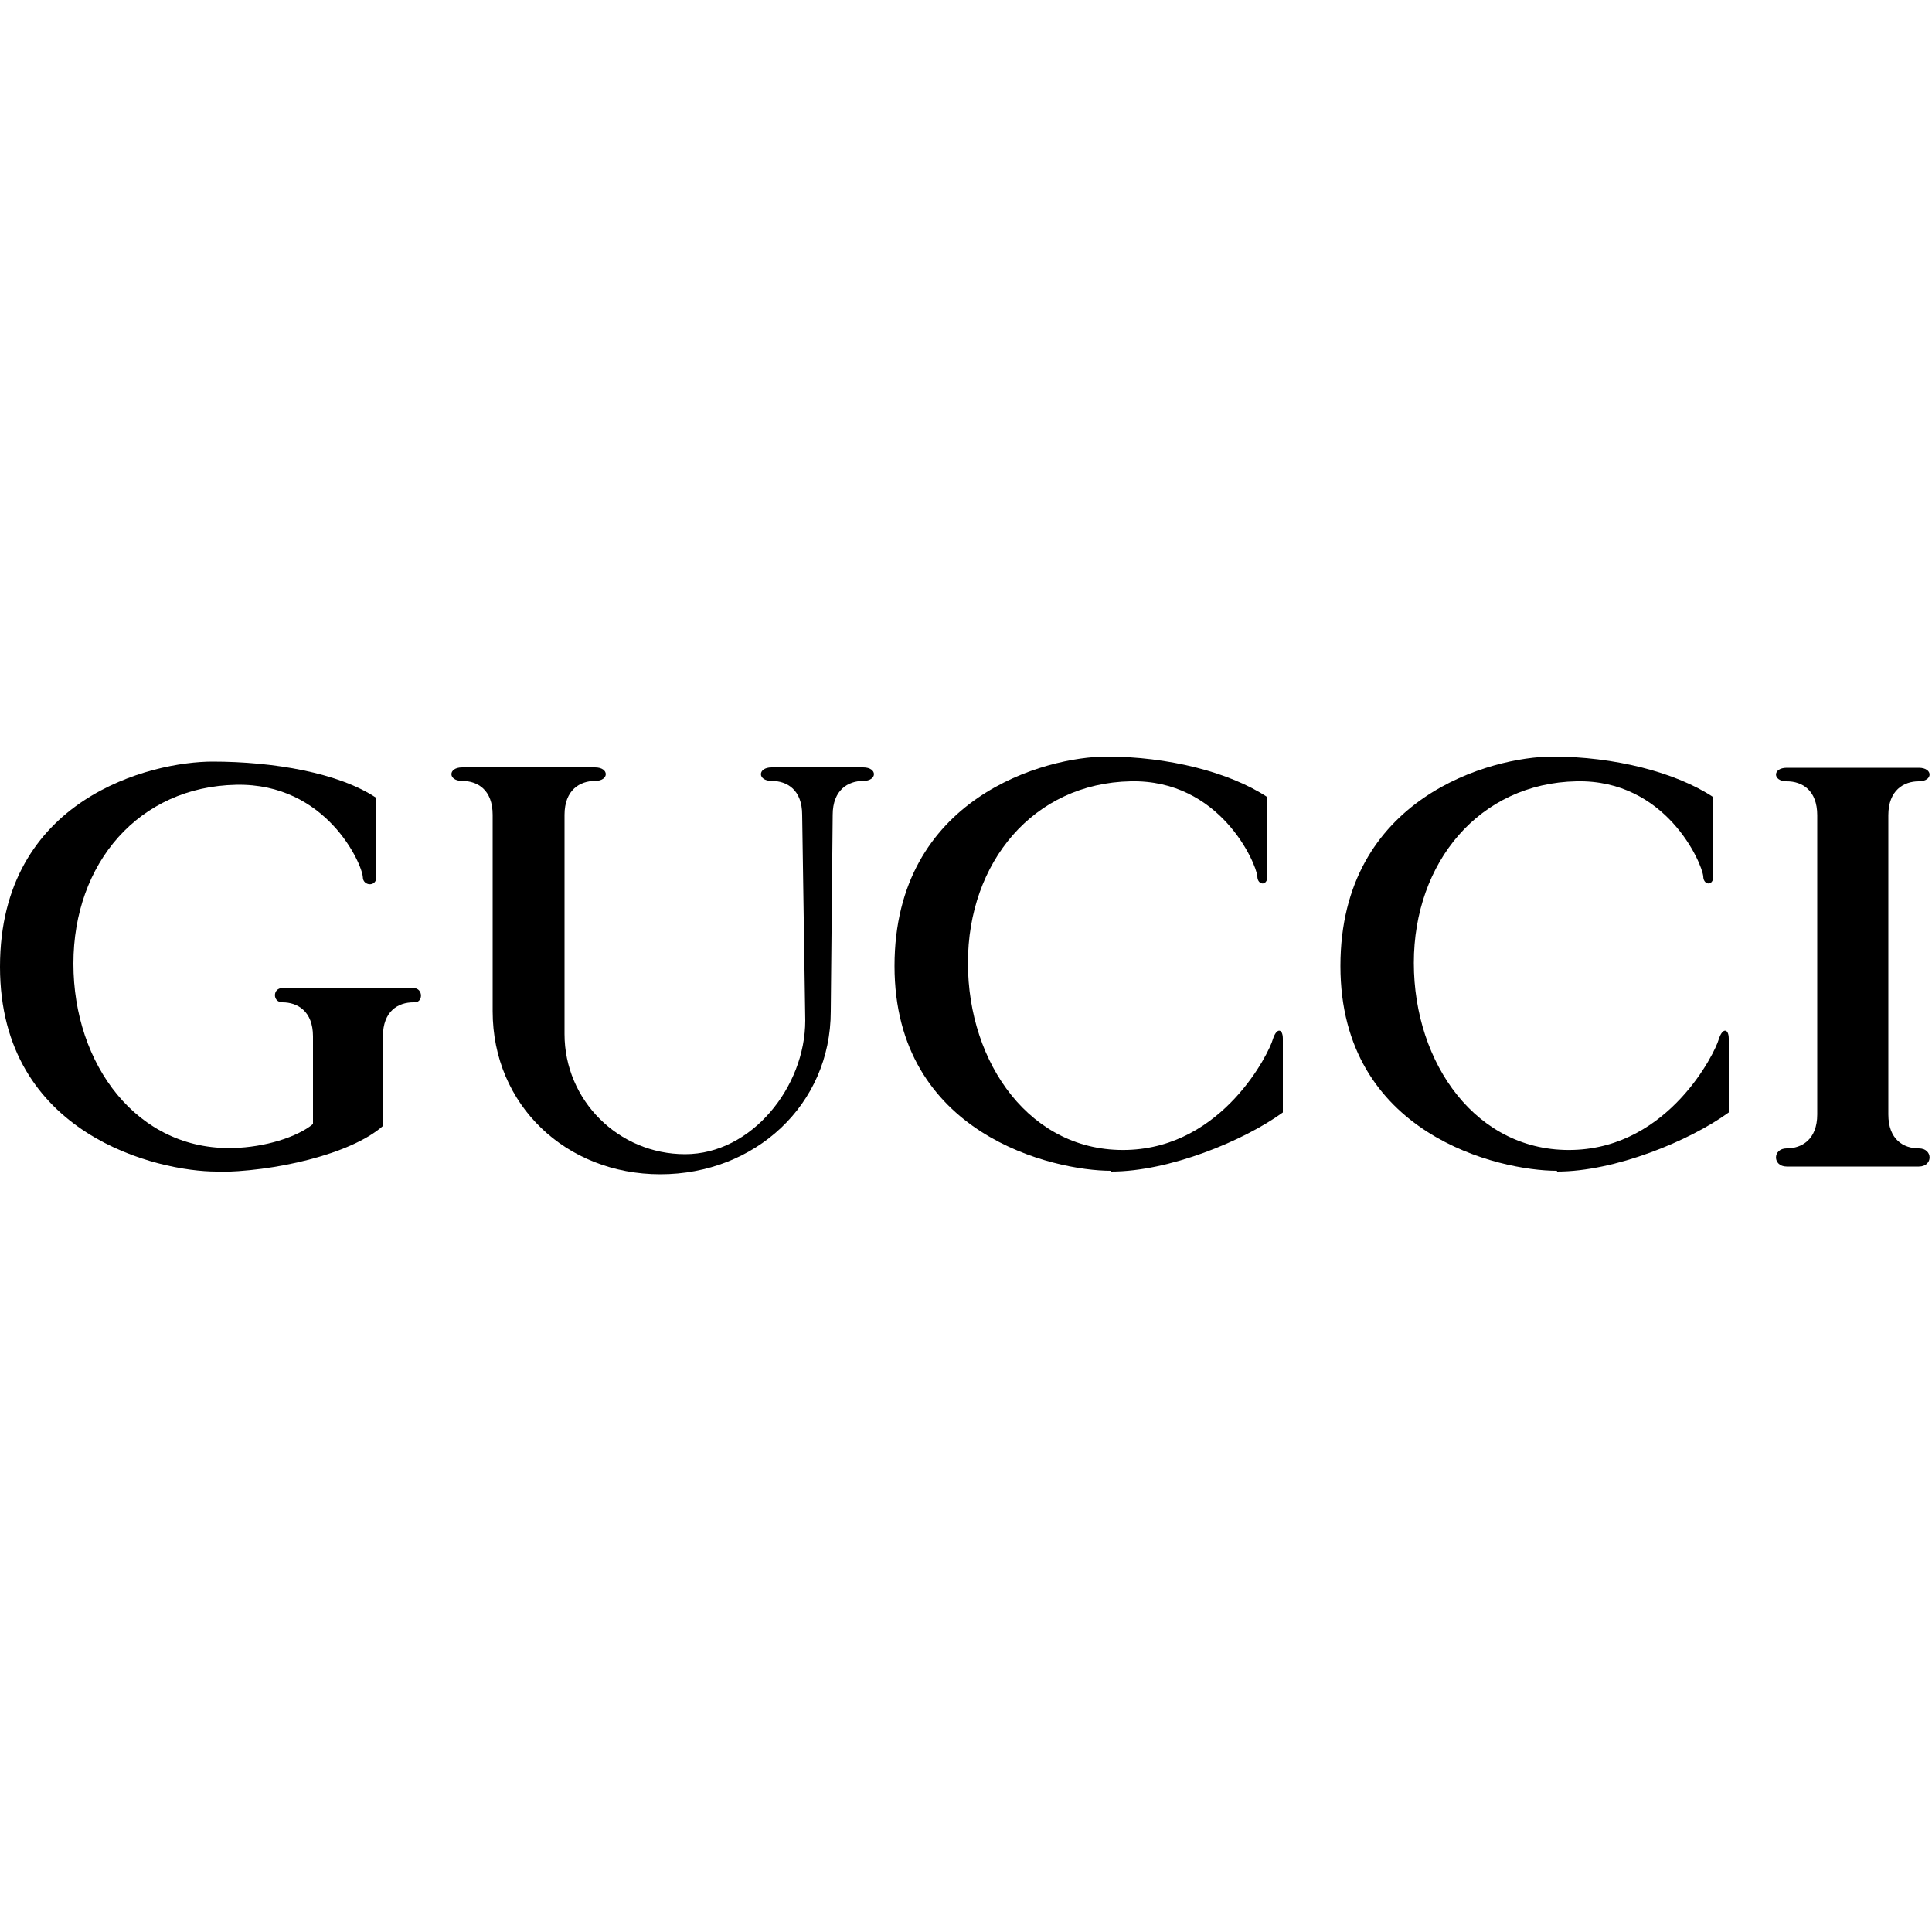 <svg width="50" height="50" viewBox="0 0 50 50" fill="none" xmlns="http://www.w3.org/2000/svg">
<path fill-rule="evenodd" clip-rule="evenodd" d="M5.6 30.32C4.11 30.32 0 29.39 0 25.02C0 20.65 3.92 19.71 5.5 19.71C7.08 19.71 8.77 20 9.74 20.65V22.7C9.74 22.96 9.39 22.93 9.39 22.7C9.37 22.35 8.44 20.26 6.11 20.31C3.6 20.36 1.9 22.33 1.9 24.94C1.9 27.55 3.55 29.78 6.04 29.71C6.85 29.69 7.69 29.43 8.1 29.09V26.82C8.1 26.17 7.7 25.94 7.31 25.94C7.05 25.94 7.05 25.57 7.31 25.57H10.7C10.96 25.57 10.96 25.97 10.7 25.94C10.3 25.94 9.91 26.17 9.91 26.82V29.14C9.07 29.88 7.07 30.33 5.59 30.33L5.6 30.32Z" fill="black"/>
<path fill-rule="evenodd" clip-rule="evenodd" d="M28.76 30.32C30.25 30.32 32.18 29.53 33.2 28.79V26.88C33.2 26.62 33.04 26.58 32.94 26.9C32.85 27.23 31.66 29.69 29.17 29.76C26.68 29.83 25.05 27.53 25.05 24.92C25.05 22.31 26.75 20.27 29.26 20.22C31.58 20.17 32.51 22.34 32.54 22.68C32.54 22.91 32.8 22.94 32.8 22.68V20.63C31.82 19.98 30.22 19.58 28.64 19.58C27.06 19.58 23.15 20.63 23.15 25C23.15 29.37 27.27 30.3 28.75 30.3L28.76 30.32Z" fill="black"/>
<path fill-rule="evenodd" clip-rule="evenodd" d="M49.66 29.72C49.26 29.72 48.87 29.49 48.87 28.84V21.1C48.87 20.45 49.27 20.22 49.66 20.22C50.03 20.22 50.03 19.87 49.66 19.87H46.24C45.87 19.87 45.87 20.22 46.24 20.22C46.64 20.22 47.03 20.45 47.03 21.1V28.84C47.03 29.49 46.63 29.72 46.24 29.72C45.87 29.72 45.87 30.19 46.24 30.19H49.66C50.03 30.19 50.03 29.72 49.66 29.72Z" fill="black"/>
<path fill-rule="evenodd" clip-rule="evenodd" d="M11.96 20.21C12.36 20.21 12.75 20.44 12.75 21.09V26.17C12.75 28.6 14.65 30.39 17.09 30.39C19.53 30.39 21.5 28.6 21.5 26.17L21.55 21.09C21.55 20.44 21.95 20.21 22.34 20.21C22.71 20.21 22.71 19.86 22.34 19.86H19.97C19.6 19.86 19.6 20.21 19.97 20.21C20.37 20.21 20.76 20.44 20.76 21.09L20.84 26.41C20.84 28.13 19.45 29.87 17.73 29.87C16.01 29.87 14.61 28.48 14.61 26.76V21.09C14.61 20.44 15.01 20.21 15.4 20.21C15.77 20.21 15.77 19.86 15.4 19.86H11.96C11.59 19.86 11.59 20.21 11.96 20.21Z" fill="black"/>
<path fill-rule="evenodd" clip-rule="evenodd" d="M40.3 30.32C41.79 30.32 43.72 29.53 44.74 28.79V26.88C44.74 26.62 44.58 26.58 44.48 26.9C44.39 27.23 43.2 29.69 40.71 29.76C38.22 29.83 36.59 27.53 36.59 24.92C36.59 22.31 38.29 20.27 40.8 20.22C43.12 20.17 44.05 22.34 44.08 22.68C44.08 22.91 44.34 22.94 44.34 22.68V20.63C43.36 19.98 41.76 19.58 40.18 19.58C38.6 19.58 34.69 20.63 34.69 25C34.69 29.37 38.81 30.3 40.29 30.3L40.3 30.32Z" fill="black"/>
</svg>
